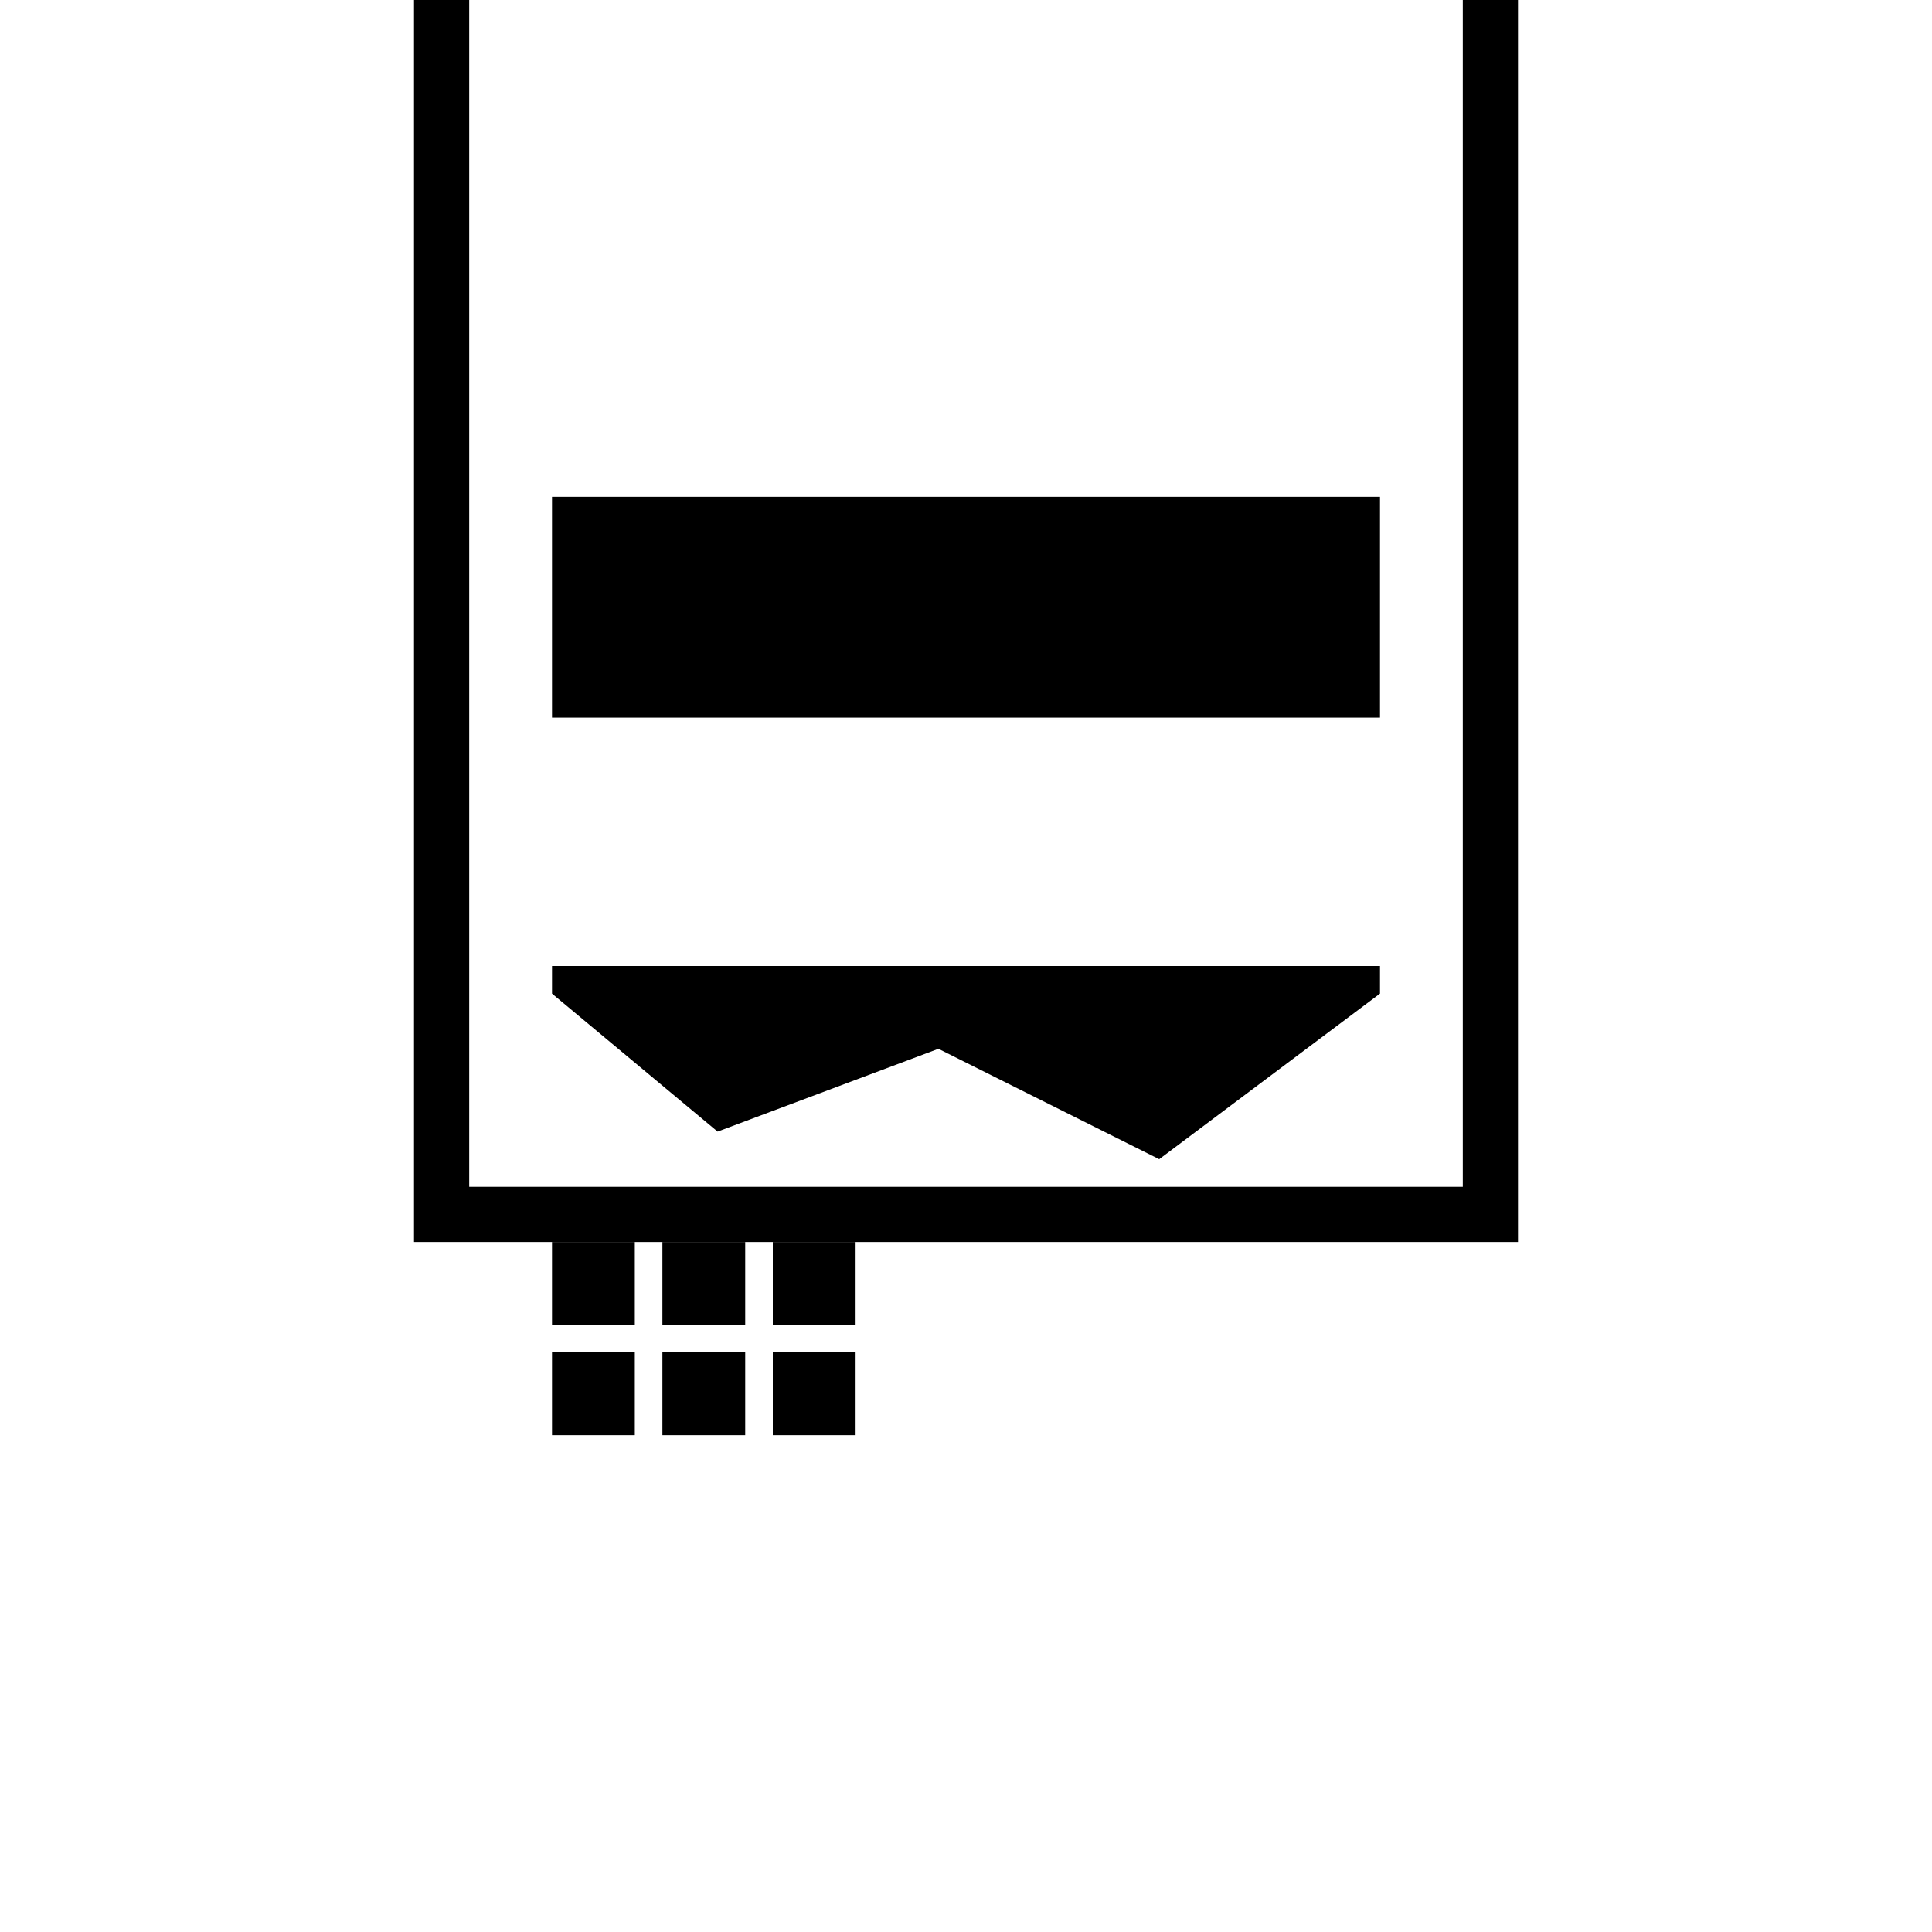 <?xml version="1.0" standalone="no"?>
<!DOCTYPE svg PUBLIC "-//W3C//DTD SVG 20010904//EN" "http://www.w3.org/TR/2001/REC-SVG-20010904/DTD/svg10.dtd">
<svg version="1.0" xmlns="http://www.w3.org/2000/svg"
     width="700pt" height="700pt" viewBox="0 0 700 700"
     preserveAspectRatio="xMidYMid meet">
  <g transform="translate(0,700) scale(0.1,-0.1)"
     fill="#000000" stroke="none">
    <!-- Calculator body -->
    <path d="M1500 5500 l0 -3000 4000 0 0 3000 0 3000 -4000 0 0 -3000z m3800
      -200 l0 -2600 -3600 0 0 2600 0 2600 3600 0 0 -2600z"/>
    <!-- Display screen -->
    <path d="M2000 4800 l0 -400 3000 0 0 400 0 400 -3000 0 0 -400z"/>
    <!-- Chart lines -->
    <path d="M2000 3500 l0 -100 600 -500 800 300 800 -400 800 600 0 100 -3000 0 0 -100z"/>
    <!-- Number buttons -->
    <path d="M2000 2500 l0 -300 300 0 0 300 -300 0z"/>
    <path d="M2400 2500 l0 -300 300 0 0 300 -300 0z"/>
    <path d="M2800 2500 l0 -300 300 0 0 300 -300 0z"/>
    <path d="M2000 2100 l0 -300 300 0 0 300 -300 0z"/>
    <path d="M2400 2100 l0 -300 300 0 0 300 -300 0z"/>
    <path d="M2800 2100 l0 -300 300 0 0 300 -300 0z"/>
  </g>
</svg> 